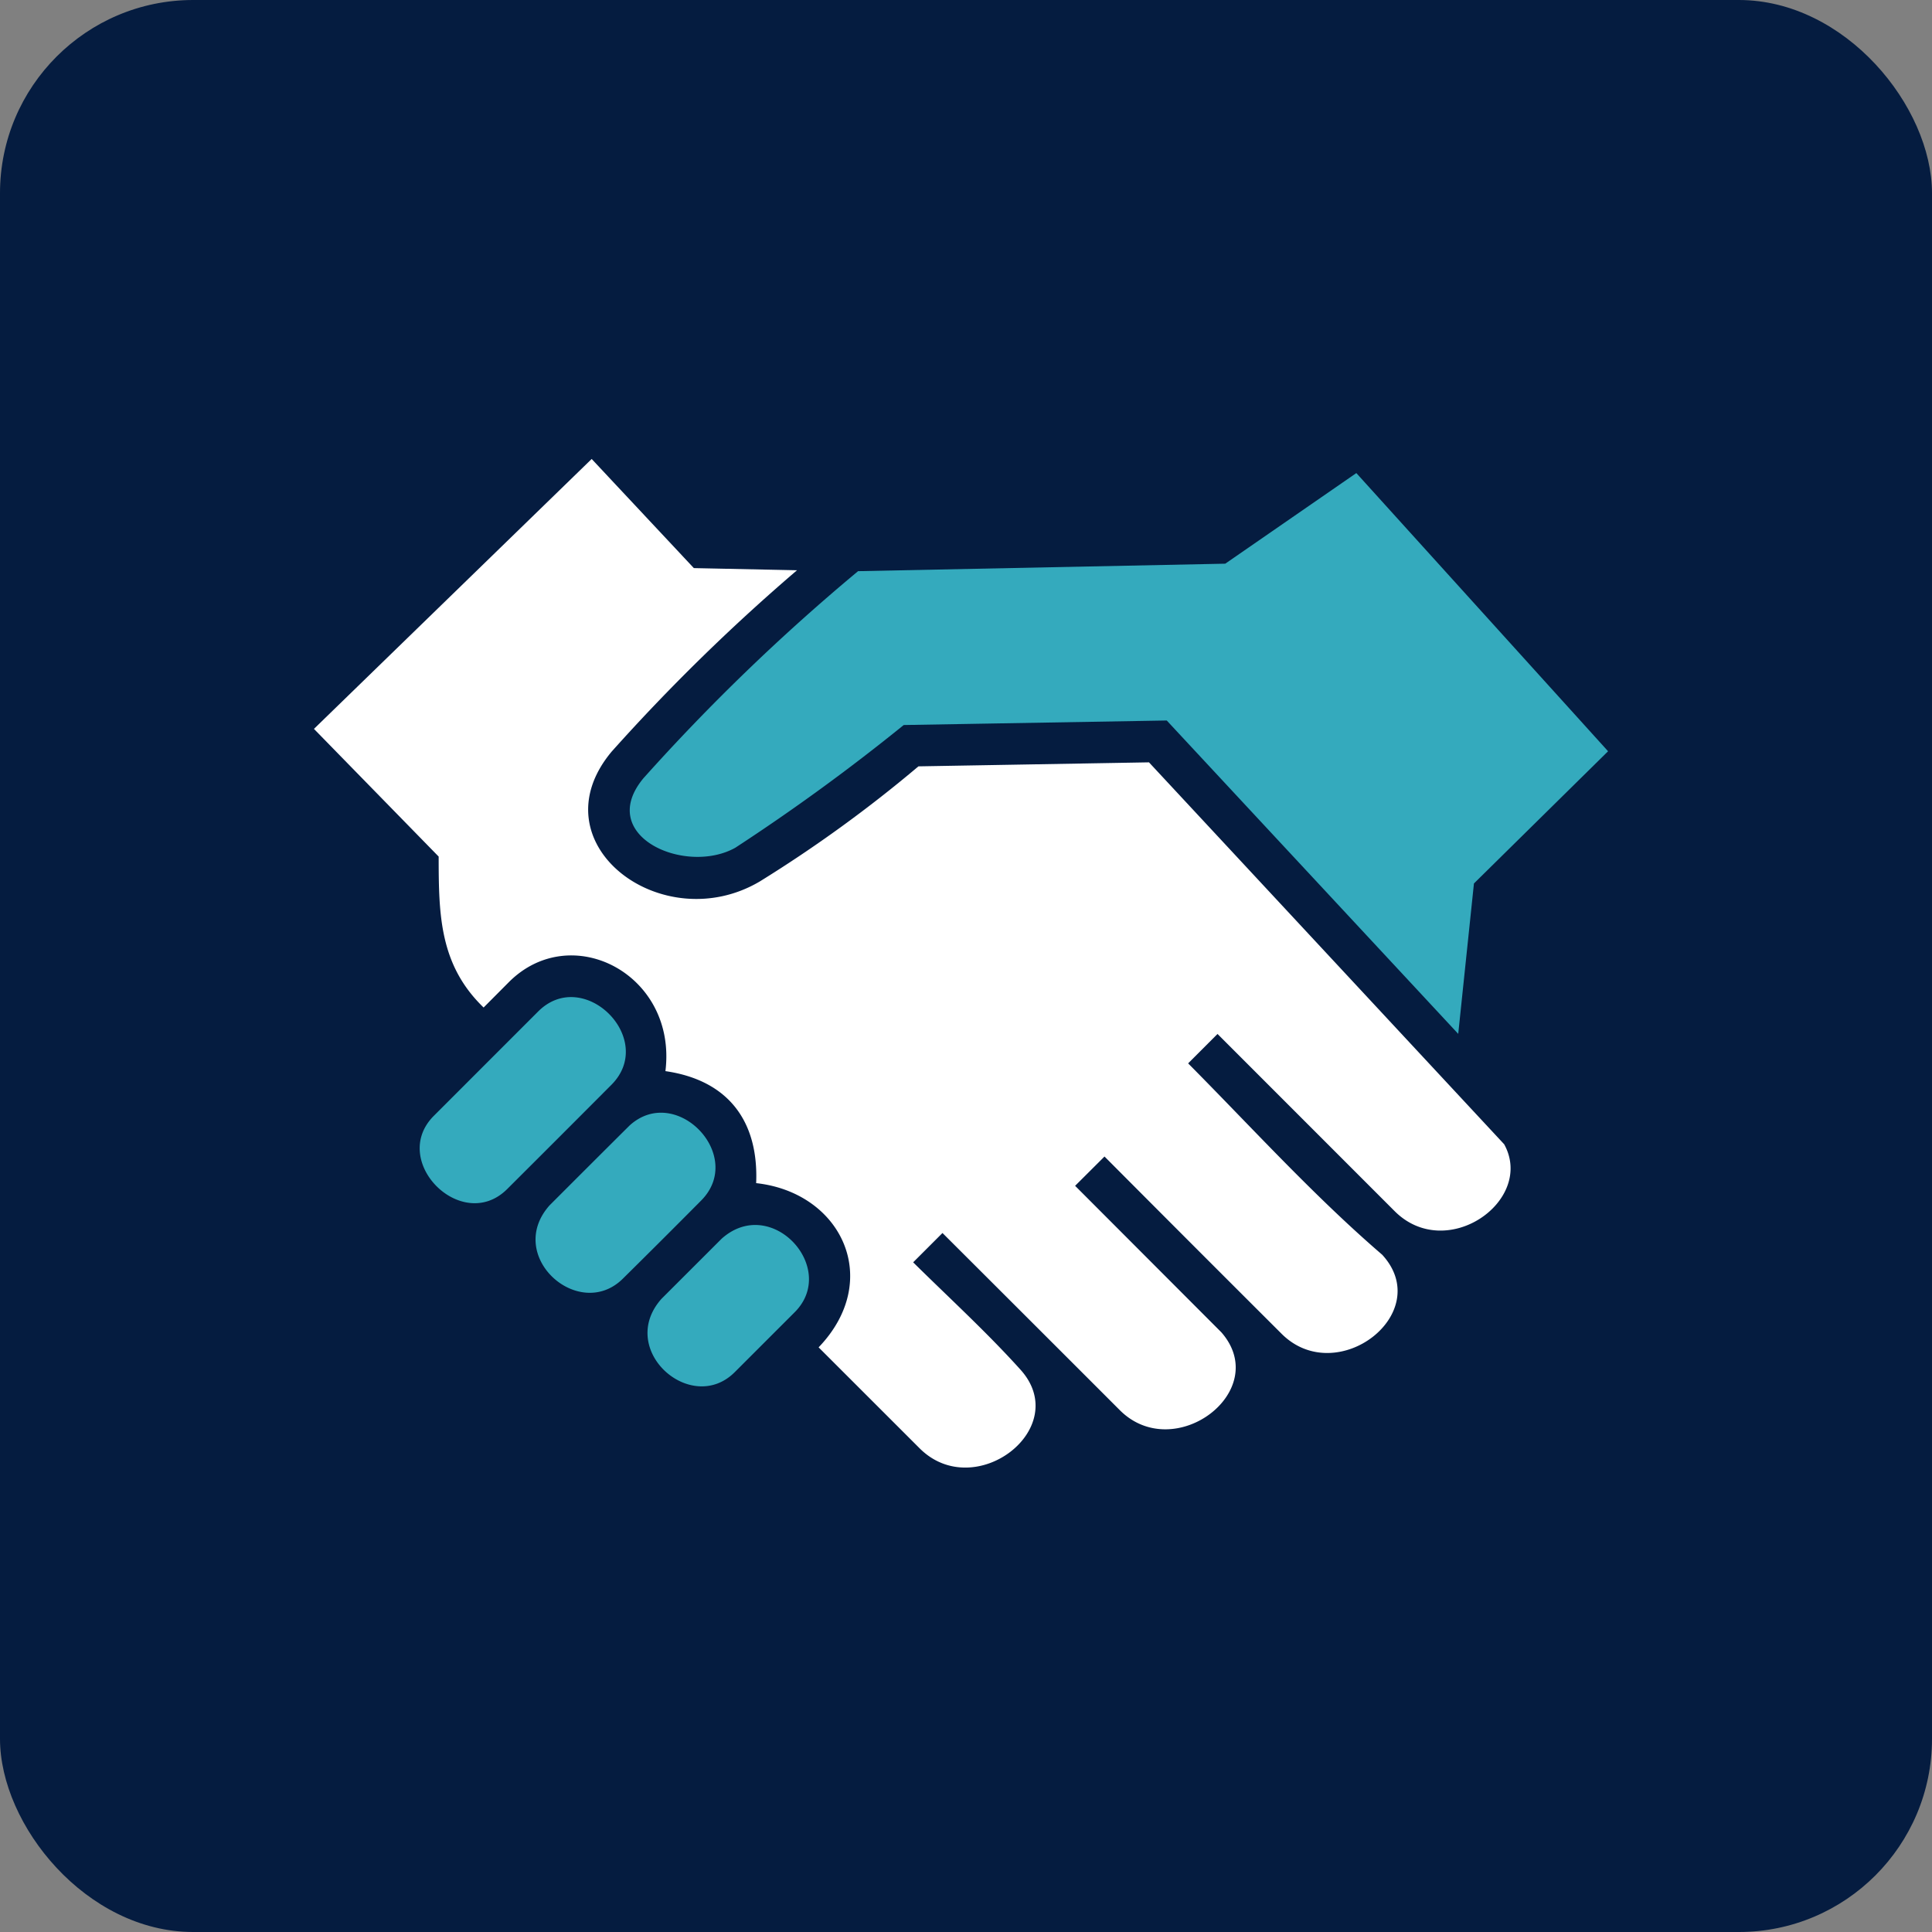 <svg xmlns="http://www.w3.org/2000/svg" width="80" height="80" viewBox="0 0 80 80"><rect x="0" y="0" width="80" height="80" fill="#808080" stroke="none"/><g transform="translate(-777 -2786)"><rect width="80" height="80" rx="8" transform="translate(777 2786)" fill="#051c40"/><g transform="translate(750.04 2680.47)"><g transform="translate(39.96 124.53)"><path d="M77.695,128.871l5.428-3.752,10.424,11.519-5.554,5.474-.651,6.228-12.07-12.976-10.891.188a84.134,84.134,0,0,1-6.973,5.081c-2.069,1.156-5.8-.486-3.8-2.883a84.1,84.1,0,0,1,8.883-8.569Zm-20.85,27.948c2.058-1.833,4.845,1.225,3.021,3.048l-2.482,2.481c-1.806,1.807-4.9-.933-3.035-3.035Zm-.852-1.577q-1.614,1.627-3.244,3.237c-1.817,1.795-4.9-.935-3.034-3.037,1.1-1.1,2.2-2.2,3.315-3.308C54.954,150.384,57.841,153.383,55.993,155.242Zm-6.75-7.828c1.886-1.888,4.925,1.139,3.035,3.035q-2.154,2.162-4.316,4.317c-1.875,1.869-4.906-1.164-3.037-3.033Z" transform="translate(-39.96 -124.53)" fill="#34aabd" fill-rule="evenodd"/><path d="M45.125,141l-5.165-5.288,11.5-11.177,4.231,4.519,4.272.089a80.424,80.424,0,0,0-7.674,7.507c-3.179,3.8,2.092,7.772,6.136,5.377a55.277,55.277,0,0,0,6.566-4.764l9.546-.166,14.709,15.816.026.05c1.2,2.313-2.424,4.857-4.564,2.717l-7.333-7.336-1.217,1.218c2.614,2.632,5.2,5.485,8.035,7.923,2.216,2.412-1.867,5.567-4.165,3.274q-3.673-3.664-7.333-7.34l-1.217,1.213,6.056,6.066c2.12,2.424-1.94,5.49-4.206,3.223q-3.668-3.67-7.342-7.335L64.772,157.8c1.489,1.471,3.046,2.893,4.445,4.446,2.183,2.424-1.889,5.545-4.179,3.254l-4.181-4.179c2.68-2.792.95-6.412-2.586-6.8.107-2.559-1.151-4.261-3.757-4.638.492-4.009-3.9-6.283-6.488-3.68l-1.041,1.046c-1.828-1.767-1.858-3.84-1.861-6.244Z" transform="translate(-39.96 -124.53)" fill="#fff" fill-rule="evenodd"/></g></g></g></svg>